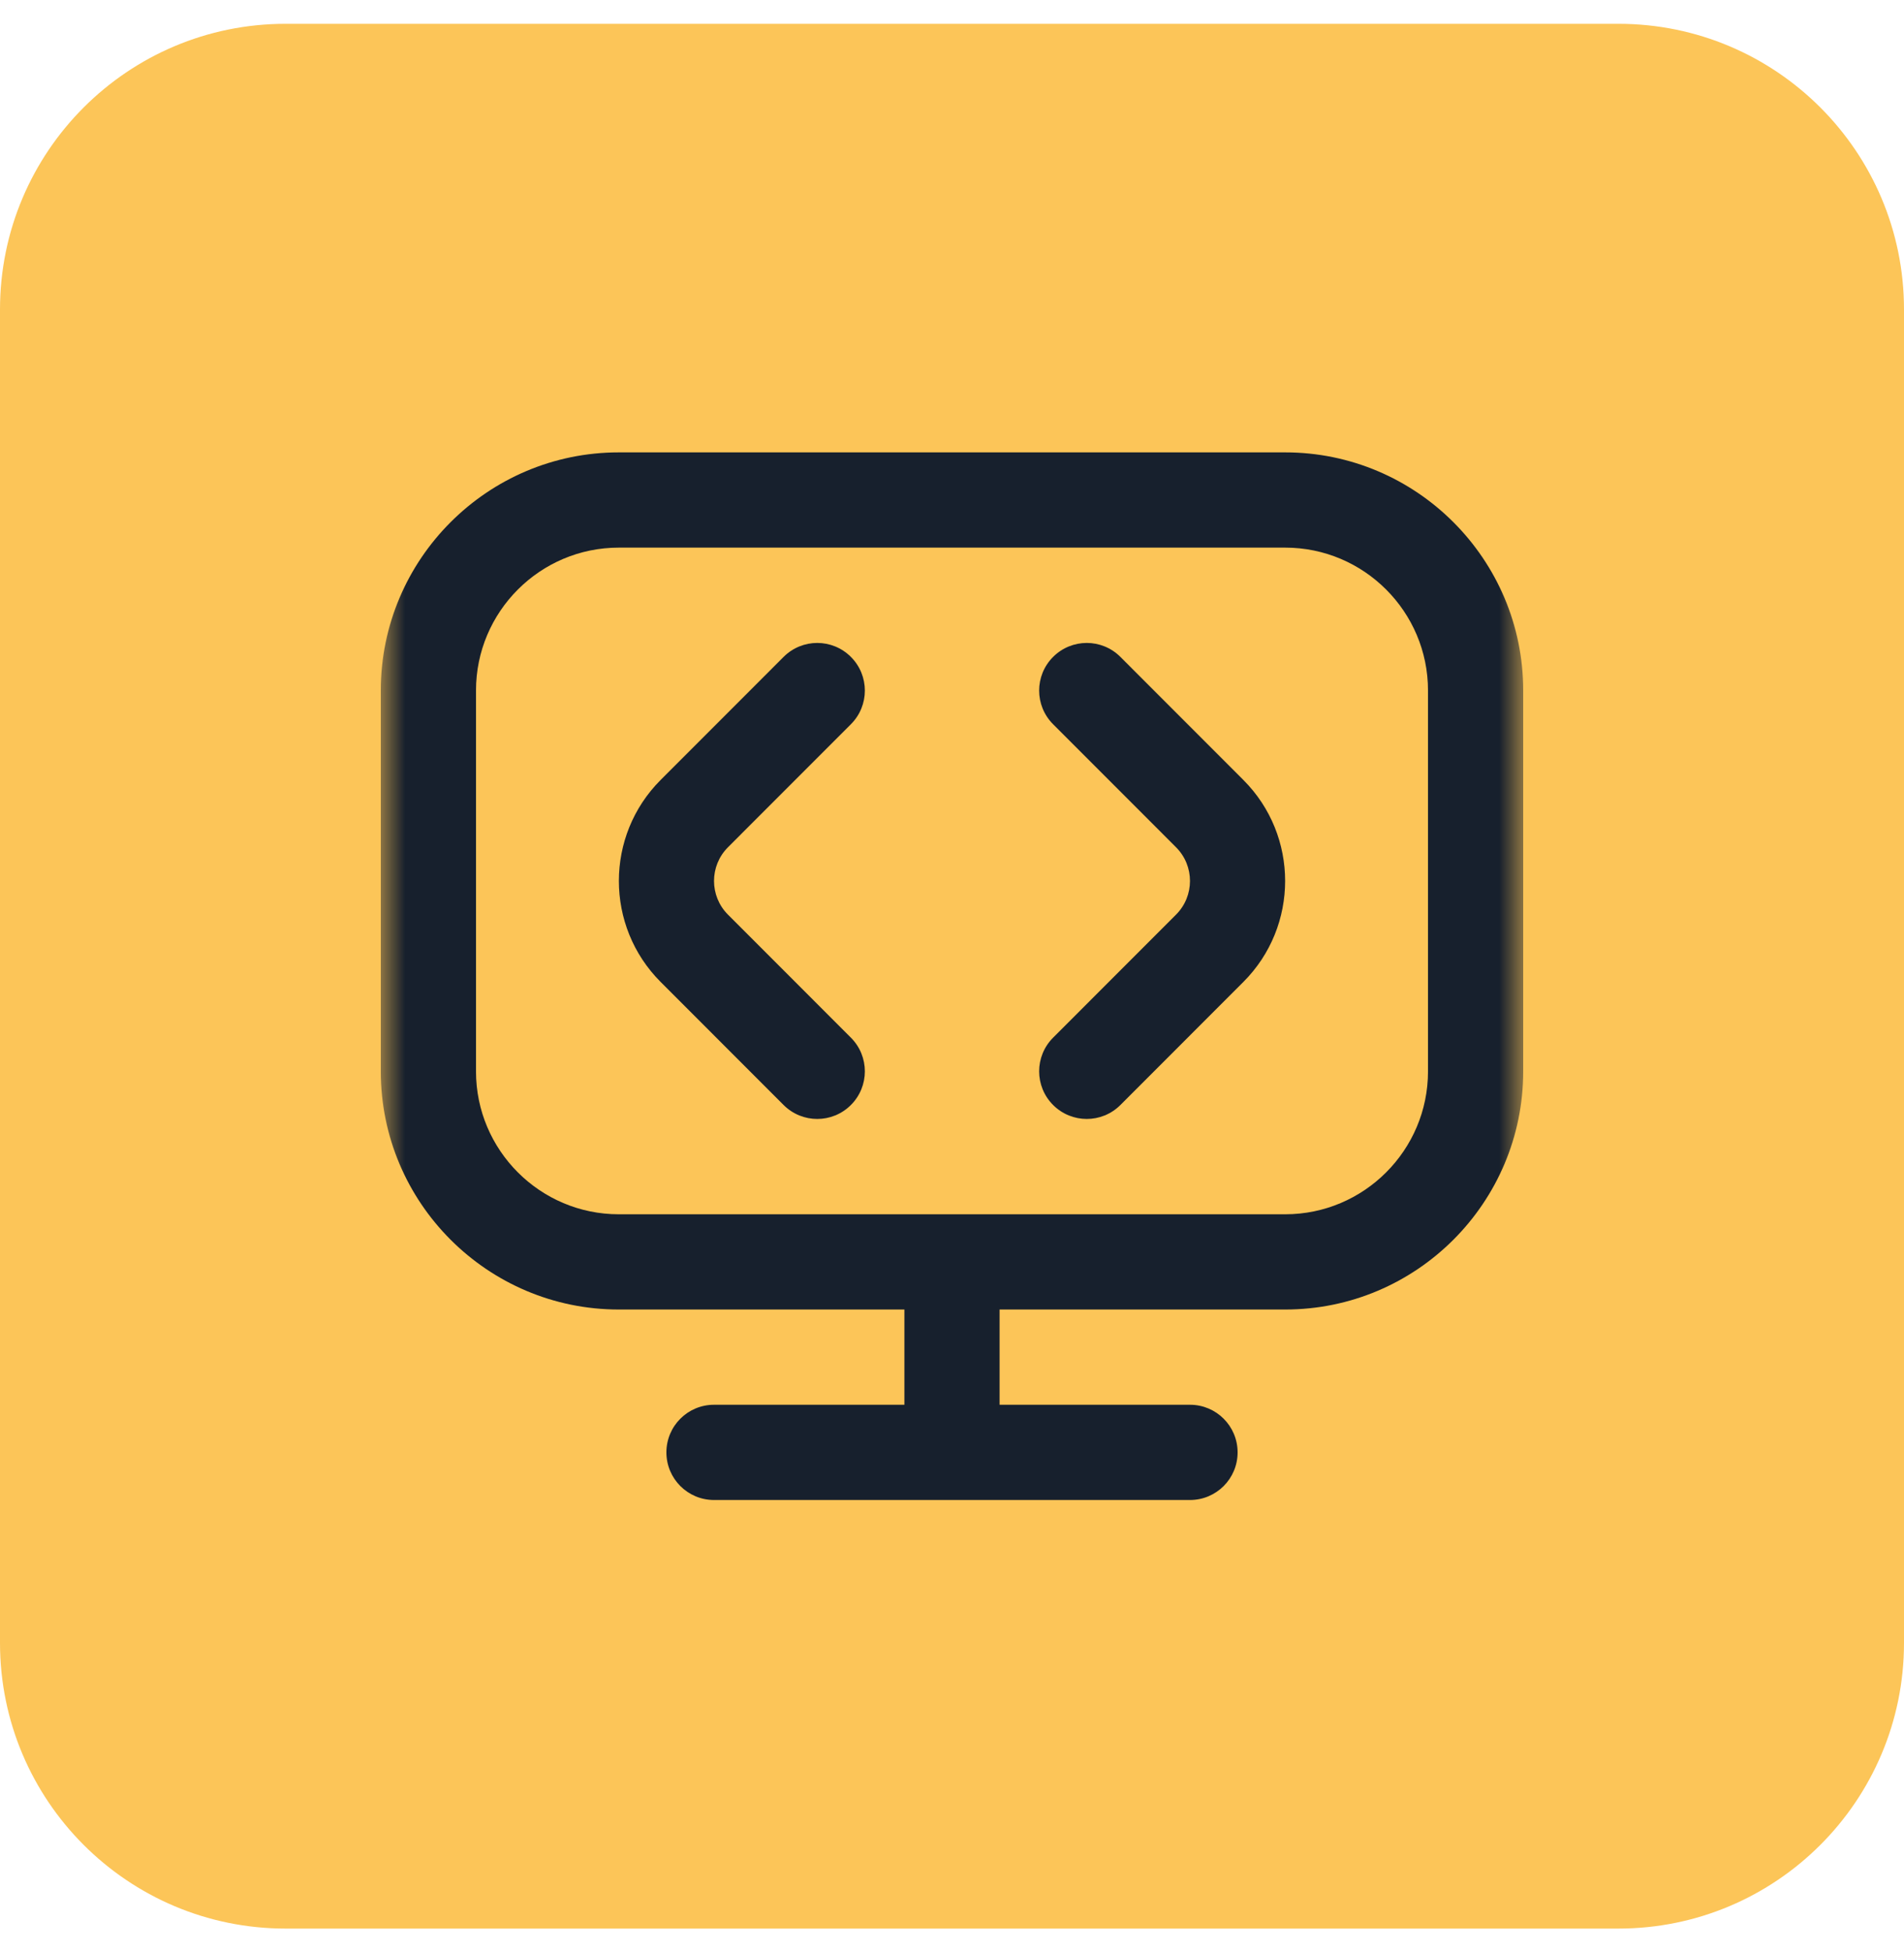 <?xml version="1.0" encoding="UTF-8"?> <svg xmlns="http://www.w3.org/2000/svg" width="40" height="41" viewBox="0 0 40 41" fill="none"> <g clip-path="url(#clip0_410_768)"> <path d="M34 0.5H6C2.686 0.5 0 3.186 0 6.5V34.5C0 37.814 2.686 40.5 6 40.5H34C37.314 40.5 40 37.814 40 34.5V6.5C40 3.186 37.314 0.5 34 0.5Z" fill="#FCC558"></path> <mask id="mask0_410_768" style="mask-type:luminance" maskUnits="userSpaceOnUse" x="8" y="8" width="24" height="25"> <path d="M32 8.5H8V32.5H32V8.5Z" fill="white"></path> </mask> <g mask="url(#mask0_410_768)"> <path d="M26.121 16.379C27.291 17.549 27.291 19.451 26.121 20.621L23.538 23.205C23.343 23.4 23.087 23.498 22.831 23.498C22.575 23.498 22.319 23.4 22.124 23.205C21.733 22.814 21.733 22.182 22.124 21.791L24.707 19.207C25.097 18.817 25.097 18.183 24.707 17.793L22.124 15.209C21.733 14.818 21.733 14.186 22.124 13.795C22.515 13.404 23.147 13.404 23.538 13.795L26.121 16.379ZM17.876 15.209C18.267 14.818 18.267 14.186 17.876 13.795C17.485 13.404 16.853 13.404 16.462 13.795L13.879 16.379C12.709 17.549 12.709 19.451 13.879 20.621L16.462 23.205C16.657 23.4 16.913 23.498 17.169 23.498C17.425 23.498 17.681 23.4 17.876 23.205C18.267 22.814 18.267 22.182 17.876 21.791L15.293 19.207C14.903 18.817 14.903 18.183 15.293 17.793L17.876 15.209ZM32 14.5V22.5C32 25.257 29.757 27.5 27 27.5H21V29.5H25C25.552 29.5 26 29.947 26 30.5C26 31.053 25.552 31.5 25 31.5H15C14.448 31.5 14 31.053 14 30.5C14 29.947 14.448 29.5 15 29.5H19V27.5H13C10.243 27.5 8 25.257 8 22.5V14.5C8 11.743 10.243 9.5 13 9.5H27C29.757 9.5 32 11.743 32 14.5ZM30 14.5C30 12.846 28.654 11.5 27 11.5H13C11.346 11.5 10 12.846 10 14.5V22.5C10 24.154 11.346 25.5 13 25.5H27C28.654 25.5 30 24.154 30 22.5V14.5Z" fill="#17202D"></path> </g> </g> <defs> <clipPath id="clip0_410_768"> <rect width="40" height="40" fill="white" transform="translate(0 0.5)"></rect> </clipPath> </defs> </svg> 